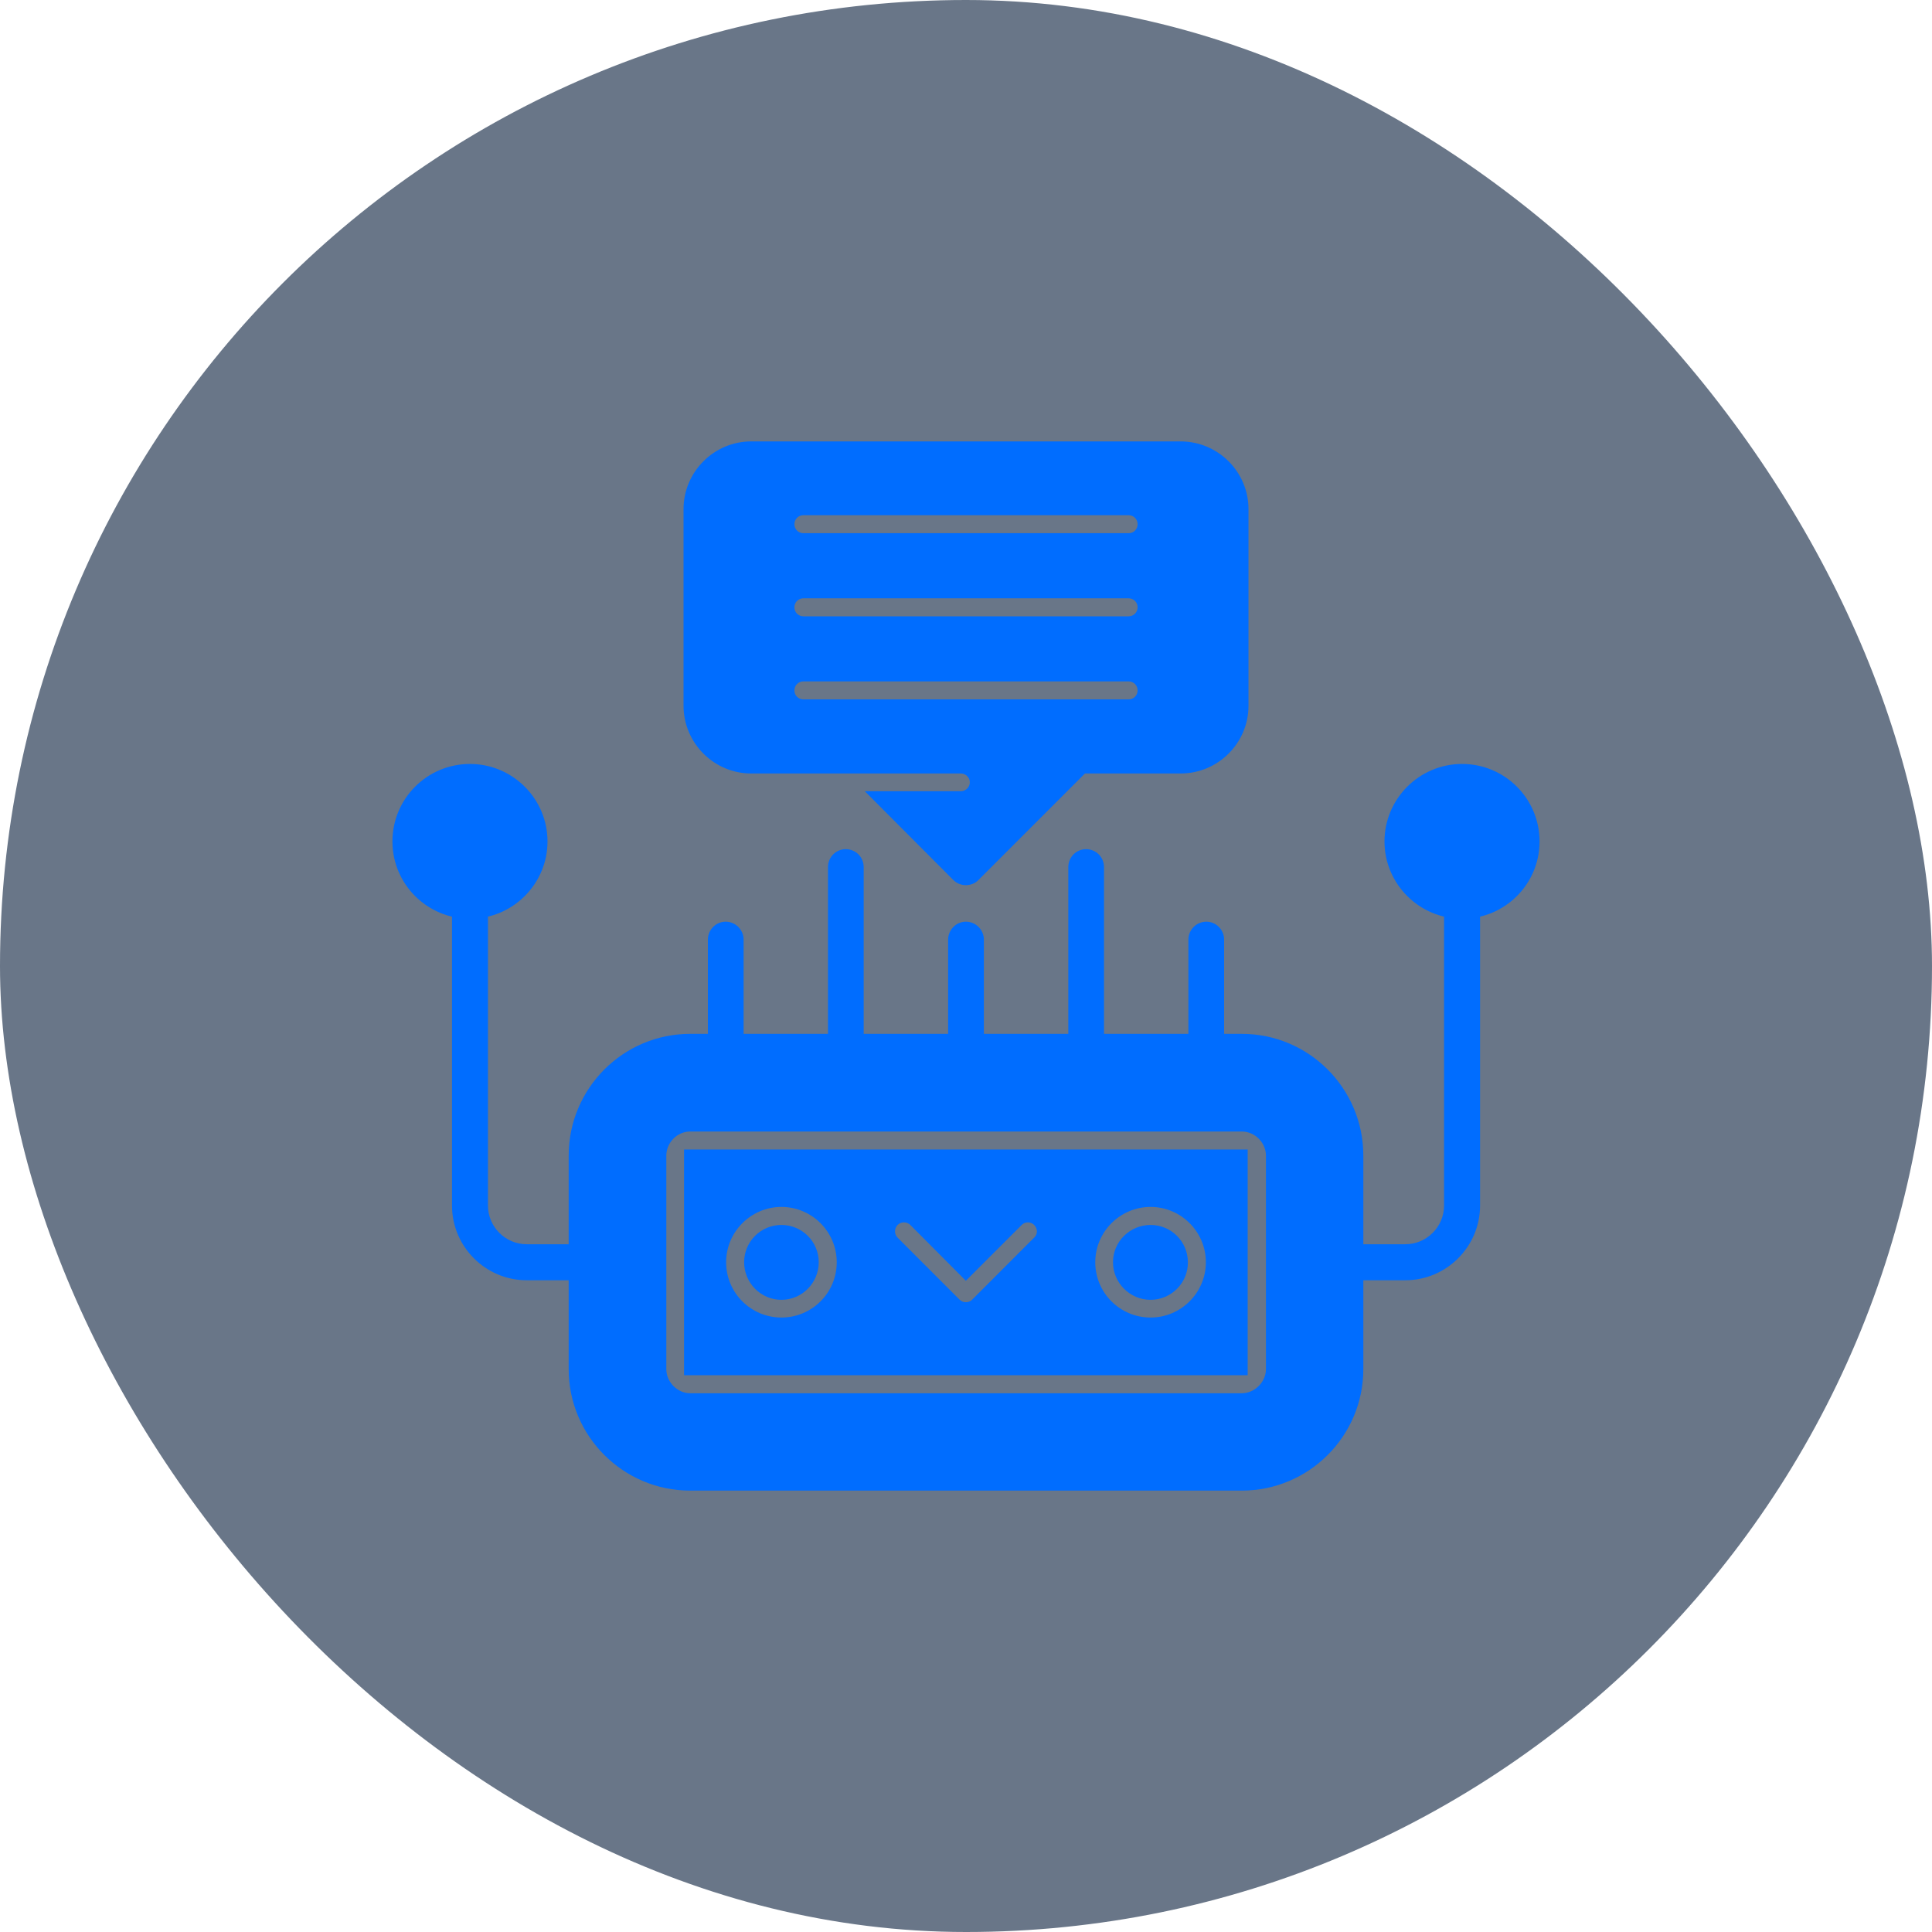 <svg width="64" height="64" viewBox="0 0 64 64" fill="none" xmlns="http://www.w3.org/2000/svg">
<rect width="64" height="64" rx="32" fill="#0D2340" fill-opacity="0.62"/>
<g clip-path="url(#clip0_1224_11913)">
<path fill-rule="evenodd" clip-rule="evenodd" d="M41.138 49.378H22.861C20.644 49.378 18.838 47.573 18.838 45.355V38.281C18.838 36.054 20.644 34.248 22.861 34.248H41.138C43.356 34.248 45.162 36.054 45.162 38.281V45.355C45.162 47.573 43.356 49.378 41.138 49.378ZM38.114 43.645C39.122 43.645 39.946 42.822 39.946 41.813C39.946 40.805 39.122 39.981 38.114 39.981C37.106 39.981 36.282 40.805 36.282 41.813C36.282 42.83 37.106 43.645 38.114 43.645ZM38.114 40.578C38.798 40.578 39.35 41.13 39.35 41.813C39.359 42.497 38.798 43.058 38.114 43.058C37.43 43.058 36.869 42.497 36.869 41.813C36.869 41.13 37.43 40.578 38.114 40.578ZM25.886 43.645C26.894 43.645 27.718 42.83 27.718 41.813C27.718 40.805 26.894 39.981 25.886 39.981C24.878 39.981 24.054 40.805 24.054 41.813C24.054 42.83 24.878 43.645 25.886 43.645ZM25.886 40.578C26.569 40.578 27.122 41.13 27.122 41.813C27.122 42.497 26.569 43.058 25.886 43.058C25.202 43.058 24.65 42.497 24.65 41.813C24.65 41.13 25.202 40.578 25.886 40.578ZM31.995 43.137C32.074 43.137 32.153 43.111 32.206 43.05L34.257 40.998C34.38 40.884 34.38 40.7 34.257 40.578C34.143 40.464 33.959 40.464 33.845 40.578L31.995 42.427L30.155 40.578C30.041 40.464 29.848 40.464 29.734 40.578C29.62 40.7 29.62 40.884 29.734 40.998L31.785 43.05C31.846 43.111 31.917 43.137 31.995 43.137ZM41.138 46.153C41.559 46.153 41.936 45.784 41.936 45.355V38.281C41.936 37.851 41.568 37.483 41.138 37.483H22.861C22.432 37.483 22.073 37.851 22.073 38.281V45.355C22.073 45.784 22.441 46.153 22.861 46.153H41.138ZM22.66 45.556V38.079H41.331V45.556H22.66Z" fill="#006DFF"/>
<path fill-rule="evenodd" clip-rule="evenodd" d="M19.434 42.41H17.445C16.086 42.41 14.973 41.296 14.973 39.938V29.848C14.973 29.515 15.236 29.252 15.569 29.252C15.893 29.252 16.165 29.515 16.165 29.848V39.938C16.165 40.639 16.743 41.217 17.445 41.217H19.434C19.759 41.217 20.031 41.489 20.031 41.813C20.031 42.147 19.759 42.41 19.434 42.41Z" fill="#006DFF"/>
<path fill-rule="evenodd" clip-rule="evenodd" d="M15.568 30.435C14.148 30.435 13 29.287 13 27.875C13 26.456 14.148 25.307 15.568 25.307C16.98 25.307 18.137 26.456 18.137 27.875C18.137 29.287 16.98 30.435 15.568 30.435Z" fill="#006DFF"/>
<path fill-rule="evenodd" clip-rule="evenodd" d="M46.557 42.41H44.567C44.242 42.41 43.971 42.147 43.971 41.813C43.971 41.489 44.242 41.217 44.567 41.217H46.557C47.258 41.217 47.836 40.639 47.836 39.938V29.848C47.836 29.515 48.108 29.252 48.432 29.252C48.766 29.252 49.029 29.515 49.029 29.848V39.938C49.029 41.296 47.915 42.41 46.557 42.41Z" fill="#006DFF"/>
<path fill-rule="evenodd" clip-rule="evenodd" d="M48.432 30.435C47.02 30.435 45.863 29.287 45.863 27.875C45.863 26.456 47.02 25.307 48.432 25.307C49.852 25.307 51 26.456 51 27.875C51 29.287 49.852 30.435 48.432 30.435Z" fill="#006DFF"/>
<path fill-rule="evenodd" clip-rule="evenodd" d="M24.037 35.441C23.712 35.441 23.449 35.169 23.449 34.844V31.128C23.449 30.803 23.712 30.532 24.037 30.532C24.37 30.532 24.633 30.803 24.633 31.128V34.844C24.633 35.169 24.37 35.441 24.037 35.441Z" fill="#006DFF"/>
<path fill-rule="evenodd" clip-rule="evenodd" d="M28.015 35.441C27.691 35.441 27.428 35.169 27.428 34.844V28.726C27.428 28.393 27.691 28.13 28.015 28.13C28.348 28.13 28.611 28.393 28.611 28.726V34.844C28.611 35.169 28.348 35.441 28.015 35.441Z" fill="#006DFF"/>
<path fill-rule="evenodd" clip-rule="evenodd" d="M31.995 35.441C31.671 35.441 31.408 35.169 31.408 34.844V31.128C31.408 30.803 31.671 30.532 31.995 30.532C32.329 30.532 32.592 30.803 32.592 31.128V34.844C32.592 35.169 32.329 35.441 31.995 35.441Z" fill="#006DFF"/>
<path fill-rule="evenodd" clip-rule="evenodd" d="M35.976 35.441C35.652 35.441 35.389 35.169 35.389 34.844V28.726C35.389 28.393 35.652 28.13 35.976 28.13C36.309 28.13 36.572 28.393 36.572 28.726V34.844C36.572 35.169 36.309 35.441 35.976 35.441Z" fill="#006DFF"/>
<path fill-rule="evenodd" clip-rule="evenodd" d="M39.963 35.441C39.63 35.441 39.367 35.169 39.367 34.844V31.128C39.367 30.803 39.63 30.532 39.963 30.532C40.288 30.532 40.551 30.803 40.551 31.128V34.844C40.551 35.169 40.288 35.441 39.963 35.441Z" fill="#006DFF"/>
<path fill-rule="evenodd" clip-rule="evenodd" d="M31.996 29.322C31.838 29.322 31.689 29.261 31.575 29.147L28.647 26.21H31.829C31.987 26.21 32.127 26.079 32.127 25.912C32.127 25.754 31.987 25.623 31.829 25.623H28.086C28.077 25.623 28.069 25.623 28.06 25.623H24.887C23.651 25.623 22.643 24.615 22.643 23.379V16.866C22.643 15.63 23.651 14.622 24.887 14.622H39.105C40.35 14.622 41.358 15.63 41.358 16.866V23.379C41.358 24.615 40.35 25.623 39.105 25.623H35.94L32.416 29.147C32.311 29.261 32.154 29.322 31.996 29.322ZM37.387 23.168C37.553 23.168 37.685 23.037 37.685 22.87C37.685 22.704 37.553 22.572 37.387 22.572H26.613C26.447 22.572 26.316 22.704 26.316 22.87C26.316 23.037 26.447 23.168 26.613 23.168H37.387ZM37.387 20.416C37.553 20.416 37.685 20.284 37.685 20.118C37.685 19.951 37.553 19.82 37.387 19.82H26.613C26.447 19.82 26.316 19.951 26.316 20.118C26.316 20.284 26.447 20.416 26.613 20.416H37.387ZM37.387 17.663C37.553 17.663 37.685 17.532 37.685 17.365C37.685 17.199 37.553 17.067 37.387 17.067H26.613C26.447 17.067 26.316 17.199 26.316 17.365C26.316 17.532 26.447 17.663 26.613 17.663H37.387Z" fill="#006DFF"/>
</g>
<defs>
<clipPath id="clip0_1224_11913">
<rect width="38" height="38" fill="white" transform="translate(13 13)"/>
</clipPath>
</defs>
</svg>
